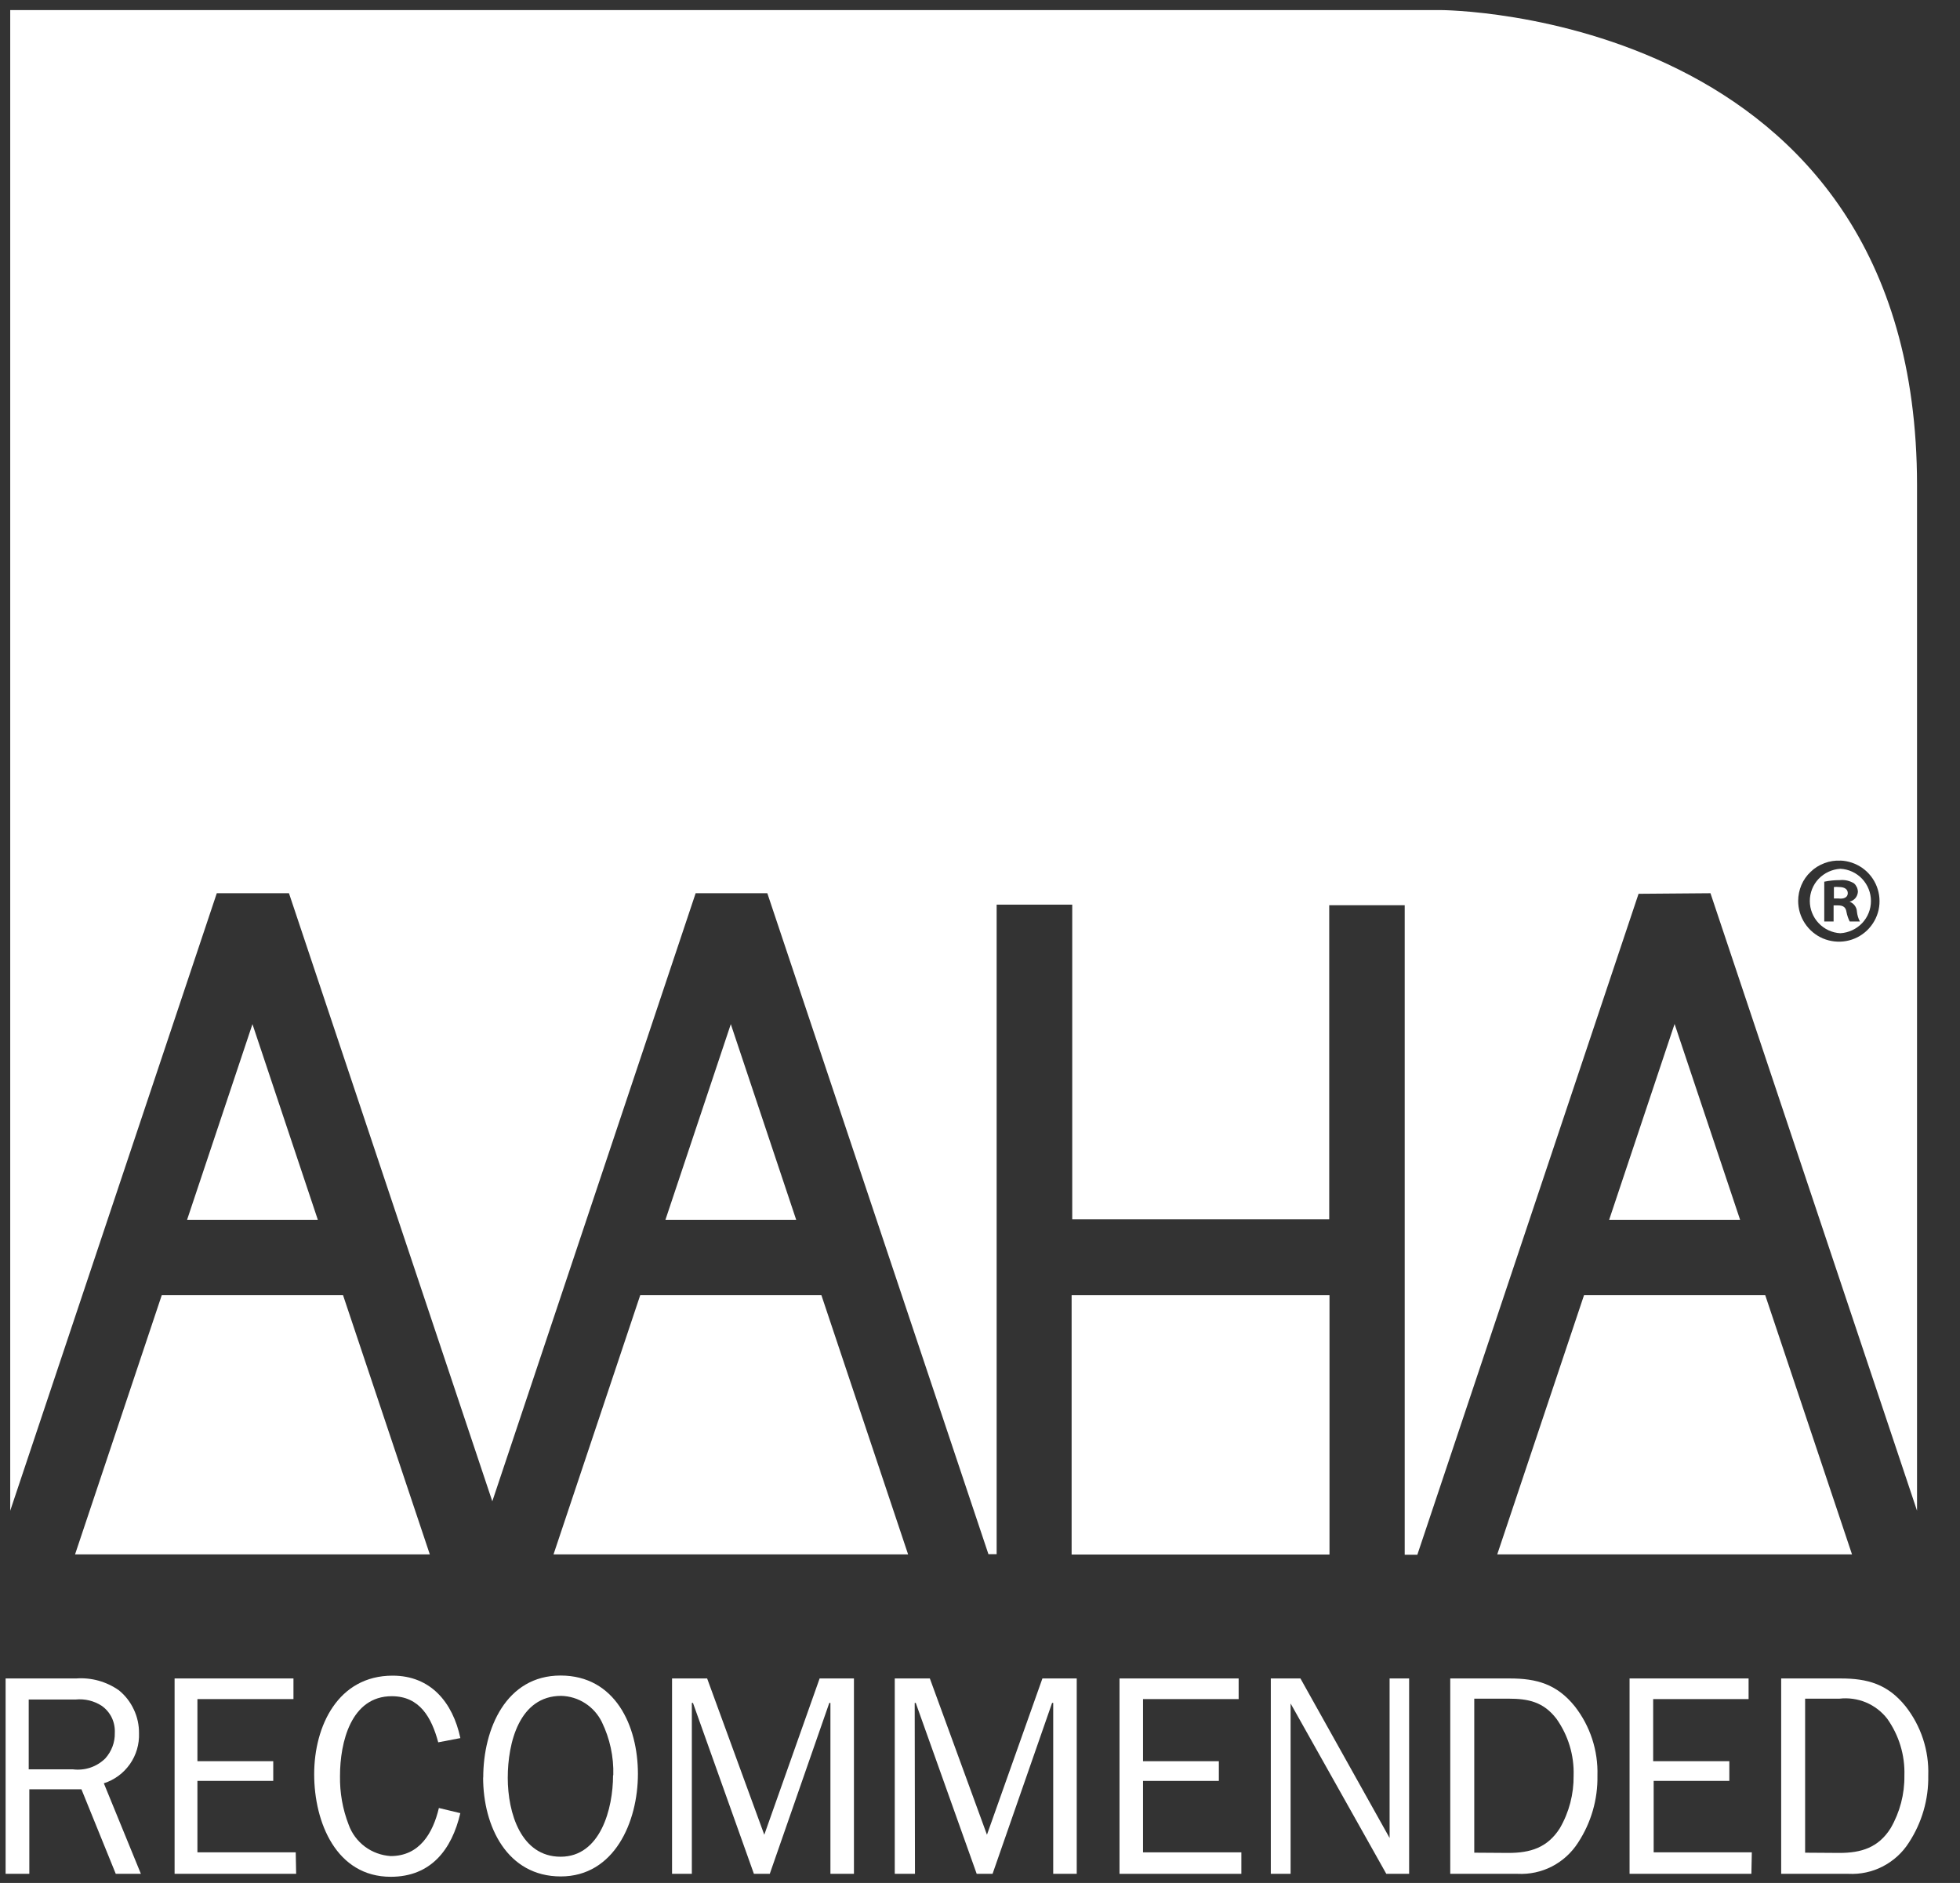 <svg width="51" height="49" viewBox="0 0 51 49" fill="none" xmlns="http://www.w3.org/2000/svg">
<rect x="0" y="0" width="51" height="49" fill="#333333" stroke="none"/>
<path d="M34.594 33.704H27.884V40.453H34.594V33.704Z" fill="white"/>
<path d="M17.315 31.742H20.717L19.016 26.651L17.315 31.742Z" fill="white"/>
<path d="M4.868 31.742H8.27L6.569 26.651L4.868 31.742Z" fill="white"/>
<path d="M48.08 23.244C48.08 23.149 48.009 23.083 47.854 23.083C47.81 23.078 47.766 23.078 47.719 23.083V23.381H47.837C47.971 23.399 48.08 23.355 48.08 23.244Z" fill="white"/>
<path d="M4.209 33.704L1.953 40.449H11.184L8.926 33.704H4.209Z" fill="white"/>
<path d="M16.659 33.704L14.403 40.449H23.629L21.373 33.704H16.656H16.659Z" fill="white"/>
<path d="M47.887 24.285C48.102 24.272 48.305 24.178 48.453 24.023C48.601 23.867 48.683 23.66 48.683 23.447C48.683 23.233 48.601 23.026 48.453 22.869C48.305 22.713 48.104 22.619 47.887 22.608C47.673 22.621 47.47 22.715 47.322 22.869C47.174 23.024 47.092 23.233 47.092 23.447C47.092 23.66 47.174 23.867 47.322 24.023C47.47 24.18 47.671 24.274 47.887 24.285ZM47.468 22.944C47.602 22.916 47.737 22.903 47.874 22.903C48.002 22.889 48.13 22.92 48.241 22.986C48.274 23.015 48.298 23.05 48.316 23.087C48.334 23.127 48.343 23.169 48.343 23.211C48.338 23.27 48.316 23.328 48.276 23.374C48.236 23.42 48.183 23.451 48.126 23.464C48.179 23.484 48.228 23.519 48.261 23.565C48.296 23.612 48.316 23.667 48.318 23.724C48.327 23.812 48.353 23.9 48.395 23.979H48.13C48.091 23.902 48.062 23.817 48.046 23.731C48.029 23.612 47.962 23.561 47.83 23.561H47.711V23.979H47.468V22.947V22.944Z" fill="white"/>
<path d="M44.507 23.244L49.882 39.313V12.627C49.882 0.262 37.477 0.262 37.477 0.262H0.266V39.313L5.641 23.244H7.519L12.81 39.068L18.101 23.244H19.966L25.719 40.443H25.933V23.541H27.9V31.729H34.587V23.556H36.551V40.458H36.88L42.636 23.259L44.509 23.244H44.507ZM47.881 22.394C48.088 22.4 48.289 22.469 48.459 22.587C48.63 22.709 48.76 22.876 48.835 23.07C48.91 23.264 48.926 23.475 48.882 23.678C48.837 23.88 48.733 24.065 48.583 24.21C48.433 24.354 48.245 24.451 48.04 24.488C47.834 24.525 47.624 24.501 47.432 24.42C47.24 24.338 47.079 24.202 46.964 24.028C46.849 23.854 46.789 23.651 46.789 23.444C46.789 23.303 46.818 23.162 46.873 23.032C46.928 22.902 47.01 22.784 47.114 22.687C47.216 22.587 47.337 22.513 47.472 22.462C47.605 22.411 47.746 22.389 47.889 22.396H47.883L47.881 22.394Z" fill="white"/>
<path d="M45.932 33.704H41.217L38.959 40.449H48.19L45.932 33.704Z" fill="white"/>
<path d="M43.572 26.651L41.871 31.742H45.278L43.575 26.651H43.572Z" fill="white"/>
<path d="M3.012 48.762L2.119 46.562H0.763V48.762H0.146V43.678H1.982C2.378 43.649 2.771 43.759 3.096 43.988C3.261 44.123 3.392 44.292 3.482 44.486C3.573 44.677 3.619 44.889 3.617 45.1C3.628 45.386 3.546 45.671 3.381 45.906C3.215 46.142 2.979 46.318 2.702 46.406L3.666 48.762H3.007H3.012ZM1.896 46.043C2.048 46.062 2.203 46.047 2.349 45.999C2.495 45.95 2.627 45.869 2.738 45.761C2.903 45.578 2.994 45.34 2.987 45.094C2.994 44.957 2.967 44.821 2.908 44.697C2.848 44.574 2.758 44.468 2.645 44.389C2.444 44.259 2.205 44.202 1.967 44.226H0.747V46.043H1.896Z" fill="white"/>
<path d="M7.706 48.762H4.543V43.678H7.636V44.215H5.137V45.831H7.11V46.344H5.137V48.203H7.695L7.706 48.762Z" fill="white"/>
<path d="M11.979 47.179C11.754 48.143 11.204 48.839 10.168 48.839C8.752 48.839 8.175 47.425 8.175 46.17C8.175 44.915 8.796 43.605 10.216 43.605C11.204 43.605 11.78 44.296 11.979 45.23L11.403 45.34C11.23 44.697 10.923 44.14 10.194 44.14C9.132 44.14 8.847 45.34 8.847 46.216C8.84 46.648 8.915 47.08 9.072 47.483C9.154 47.712 9.302 47.91 9.496 48.055C9.69 48.2 9.925 48.284 10.165 48.3C10.914 48.3 11.264 47.707 11.42 47.049L11.977 47.183L11.979 47.179Z" fill="white"/>
<path d="M12.574 46.256C12.574 44.989 13.168 43.602 14.586 43.602C16.005 43.602 16.599 44.906 16.599 46.161C16.599 47.416 15.982 48.83 14.591 48.83C13.199 48.83 12.571 47.531 12.571 46.256H12.574ZM15.958 46.196C15.972 45.718 15.87 45.243 15.66 44.811C15.563 44.613 15.412 44.443 15.227 44.324C15.041 44.203 14.825 44.137 14.604 44.131C13.512 44.131 13.212 45.353 13.212 46.264C13.212 47.176 13.555 48.317 14.588 48.317C15.622 48.317 15.952 47.071 15.952 46.196H15.958Z" fill="white"/>
<path d="M18 48.762H17.487V43.678H18.4L19.887 47.745L21.327 43.678H22.22V48.762H21.608V44.314H21.579L20.03 48.762H19.617L18.031 44.314H18.002V48.762H18Z" fill="white"/>
<path d="M23.806 48.762H23.282V43.678H24.195L25.681 47.745L27.124 43.678H28.017V48.762H27.405V44.314H27.376L25.827 48.762H25.414L23.828 44.314H23.801L23.808 48.762H23.806Z" fill="white"/>
<path d="M32.301 48.762H29.13V43.678H32.23V44.215H29.742V45.831H31.715V46.344H29.742V48.203H32.301V48.762Z" fill="white"/>
<path d="M36.072 48.762L33.582 44.329V48.762H33.067V43.678H33.838L36.158 47.829V43.678H36.666V48.762H36.072Z" fill="white"/>
<path d="M37.738 43.678H39.286C39.985 43.678 40.508 43.825 40.972 44.398C41.377 44.913 41.586 45.554 41.566 46.206C41.578 46.824 41.401 47.434 41.061 47.952C40.893 48.214 40.661 48.425 40.385 48.569C40.108 48.712 39.799 48.778 39.487 48.762H37.736V43.678H37.738ZM39.251 48.218C39.817 48.218 40.265 48.084 40.588 47.575C40.829 47.159 40.952 46.686 40.946 46.206C40.963 45.675 40.804 45.155 40.497 44.724C40.161 44.288 39.768 44.204 39.253 44.204H38.361V48.212L39.253 48.218H39.251Z" fill="white"/>
<path d="M45.57 48.762H42.402V43.678H45.499V44.215H43.016V45.831H44.998V46.344H43.029V48.203H45.583L45.572 48.762H45.57Z" fill="white"/>
<path d="M46.347 43.678H47.896C48.594 43.678 49.116 43.825 49.58 44.398C49.986 44.913 50.196 45.552 50.174 46.206C50.185 46.824 50.008 47.434 49.668 47.952C49.502 48.214 49.268 48.425 48.992 48.569C48.716 48.712 48.407 48.778 48.097 48.762H46.347V43.678ZM47.863 48.218C48.424 48.218 48.875 48.084 49.195 47.575C49.436 47.159 49.56 46.686 49.553 46.206C49.571 45.675 49.412 45.155 49.105 44.724C48.961 44.539 48.771 44.393 48.552 44.301C48.336 44.211 48.097 44.177 47.863 44.204H46.97V48.212L47.863 48.218Z" fill="white"/>
</svg>
